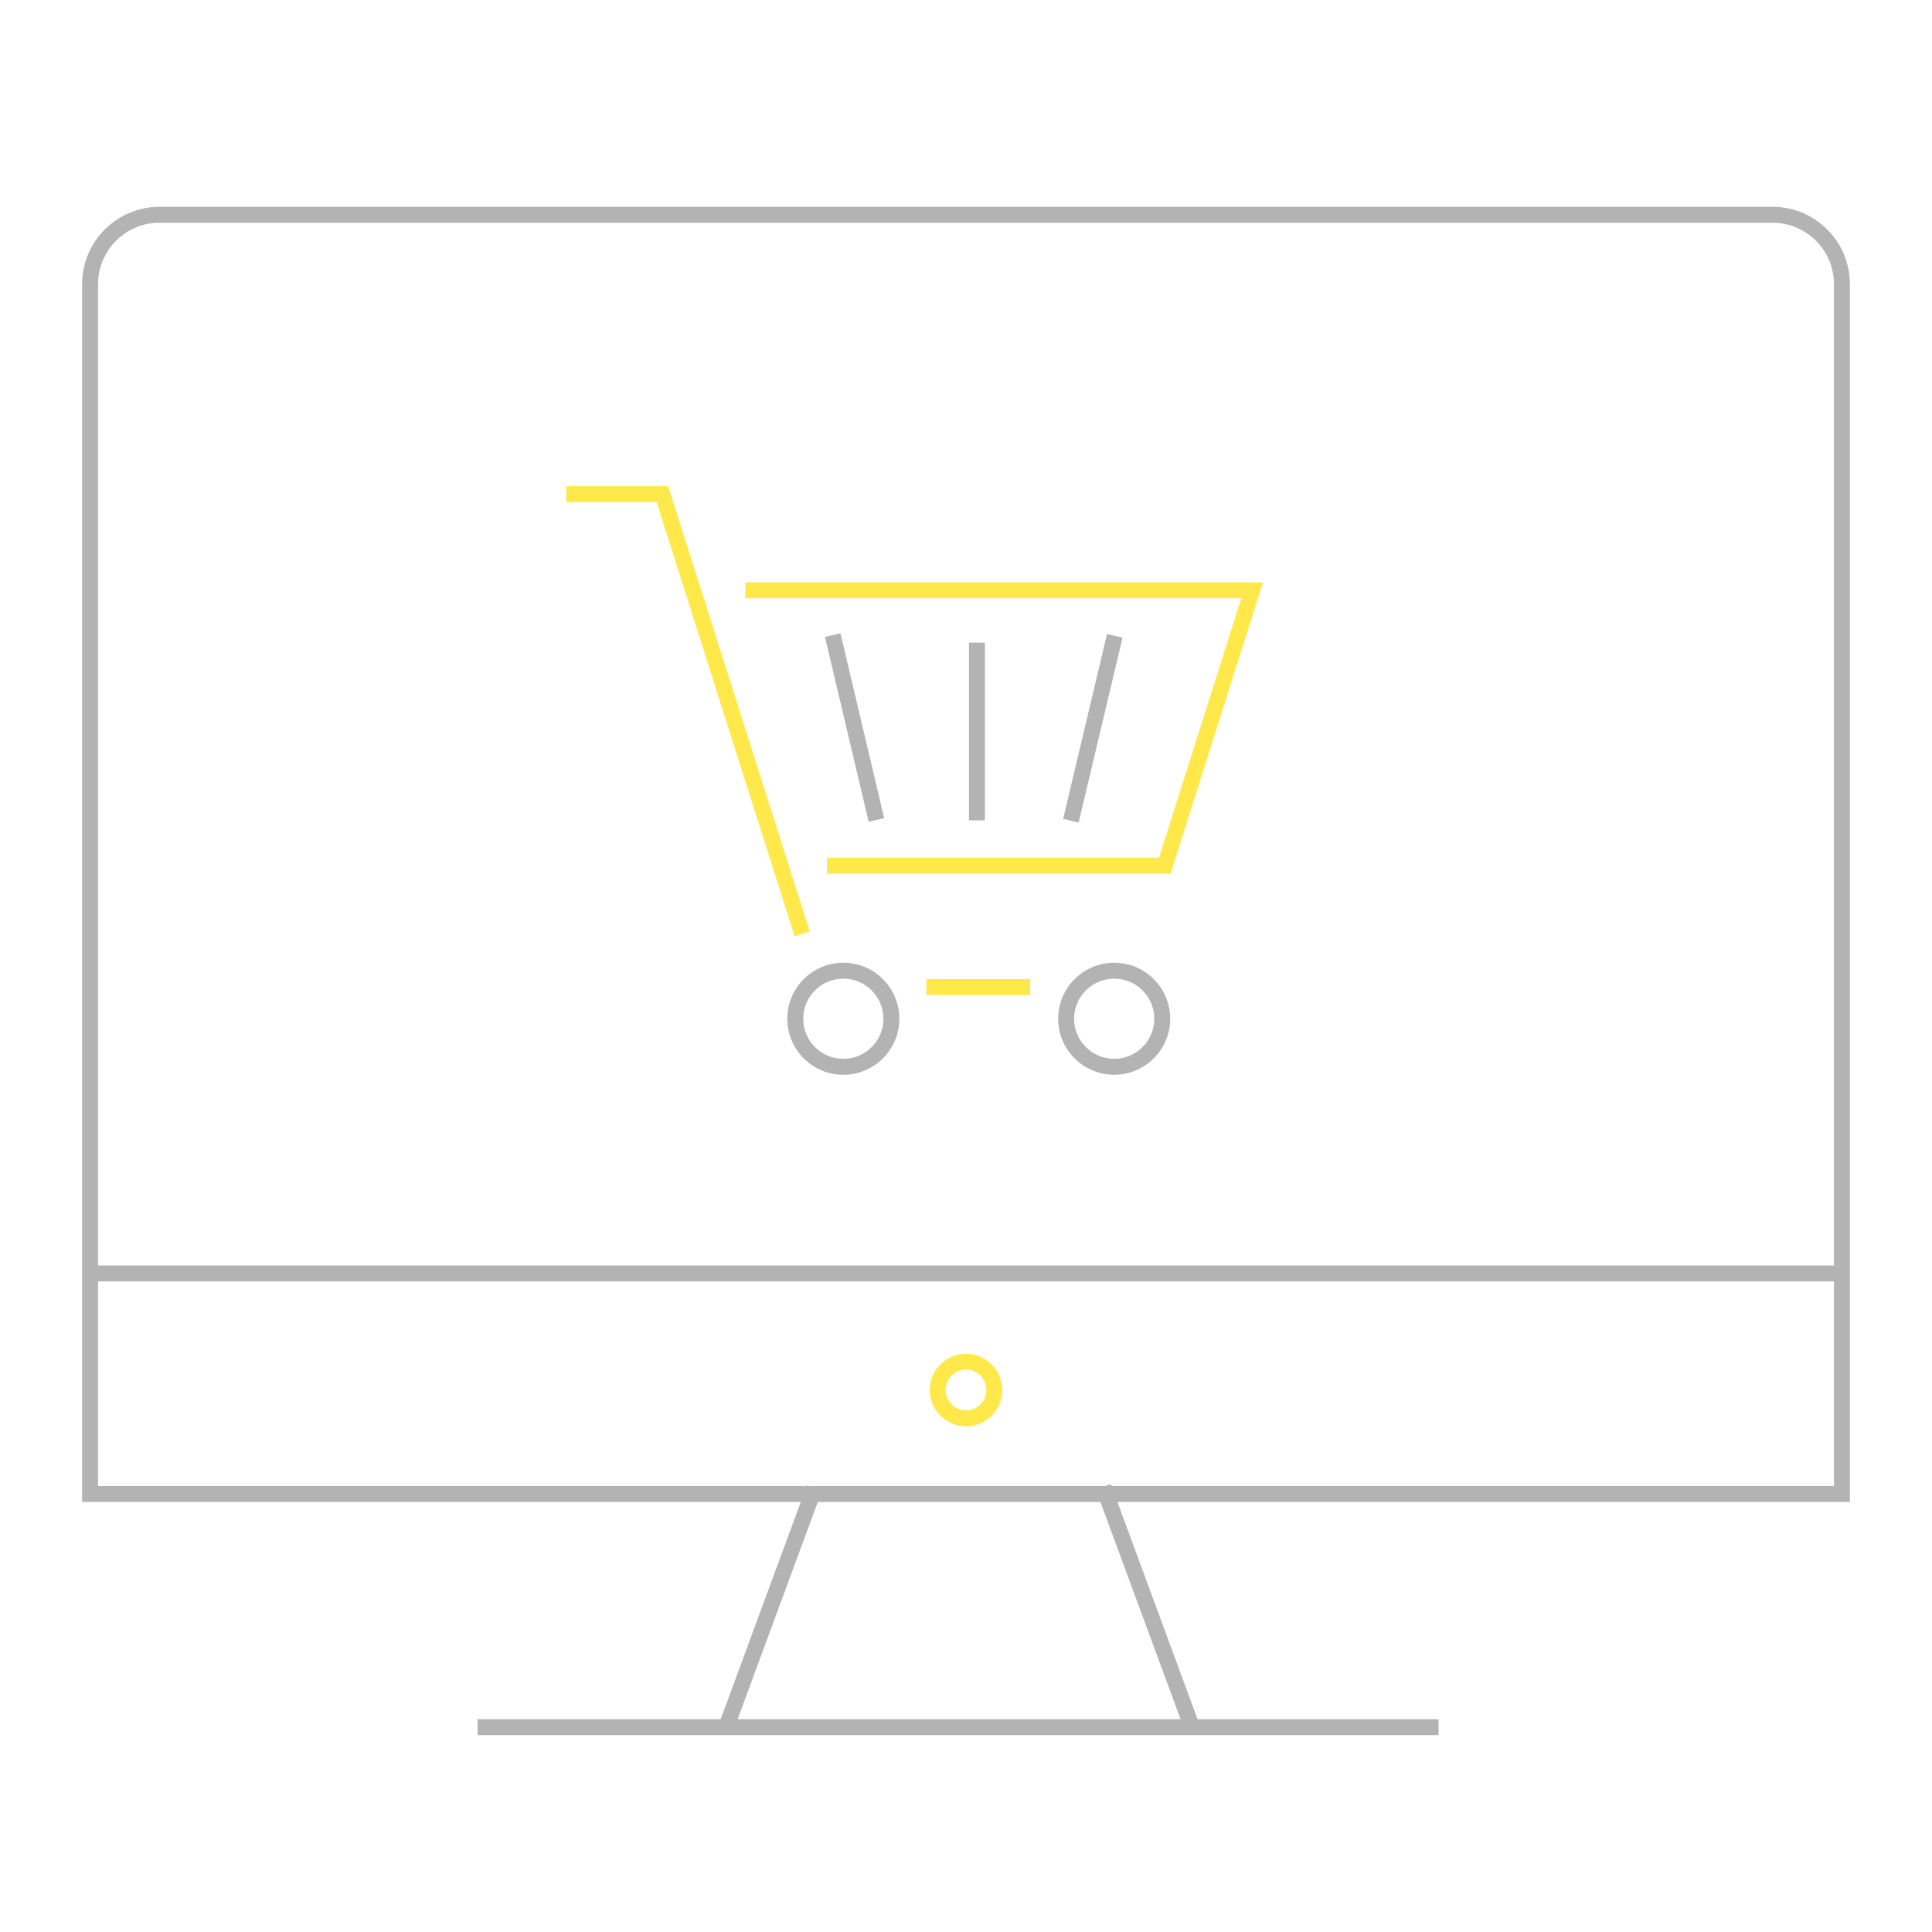 <?xml version="1.0" encoding="UTF-8"?> <!-- Generator: Adobe Illustrator 25.2.1, SVG Export Plug-In . SVG Version: 6.00 Build 0) --> <svg xmlns="http://www.w3.org/2000/svg" xmlns:xlink="http://www.w3.org/1999/xlink" version="1.1" id="Layer_1" x="0px" y="0px" viewBox="0 0 200 200" style="enable-background:new 0 0 200 200;" xml:space="preserve"> <style type="text/css"> .st0{fill:none;stroke:#FF00FF;stroke-miterlimit:10;} .st1{fill:#B3B3B3;} .st2{fill:none;stroke:#B3B3B3;stroke-miterlimit:10;} .st3{fill:none;stroke:#FFE94A;stroke-miterlimit:10;} .st4{fill:none;stroke:#FFE94A;stroke-width:0.75;stroke-miterlimit:10;} .st5{fill:#FFE94A;} </style> <g> <g> <g> <g> <path class="st1" d="M191.5,155.48H8.5V29.41c0-4.41,3.59-8,8-8h167c4.41,0,8,3.59,8,8V155.48z M10.15,153.84h179.7V29.41 c0-3.5-2.85-6.35-6.35-6.35h-167c-3.5,0-6.35,2.85-6.35,6.35V153.84z"></path> </g> </g> <g> <rect x="9.33" y="131" class="st1" width="181.35" height="1.65"></rect> </g> <g> <path class="st5" d="M100,147.66c-2.07,0-3.76-1.69-3.76-3.76c0-2.07,1.69-3.76,3.76-3.76c2.07,0,3.76,1.69,3.76,3.76 C103.76,145.97,102.07,147.66,100,147.66z M100,141.78c-1.16,0-2.11,0.95-2.11,2.11s0.95,2.11,2.11,2.11 c1.16,0,2.11-0.95,2.11-2.11S101.16,141.78,100,141.78z"></path> </g> <g> <rect x="49.44" y="177.97" class="st1" width="99.48" height="1.65"></rect> </g> <g> <rect x="66.57" y="165.58" transform="matrix(0.346 -0.938 0.938 0.346 -103.949 183.682)" class="st1" width="26.42" height="1.65"></rect> </g> <g> <rect x="117.95" y="153.19" transform="matrix(0.938 -0.346 0.346 0.938 -50.2 51.315)" class="st1" width="1.65" height="26.42"></rect> </g> </g> <g> <g> <polygon class="st5" points="82.26,96.93 67.97,51.98 58.62,51.98 58.62,50.33 69.17,50.33 83.83,96.43 "></polygon> </g> <g> <polygon class="st5" points="121.18,90.44 85.61,90.44 85.61,88.79 119.98,88.79 128.5,61.93 77.16,61.93 77.16,60.28 130.75,60.28 "></polygon> </g> <g> <rect x="87.65" y="65.51" transform="matrix(0.973 -0.23 0.23 0.973 -14.951 22.354)" class="st1" width="1.65" height="19.67"></rect> </g> <g> <rect x="103.24" y="74.53" transform="matrix(0.231 -0.973 0.973 0.231 13.689 168.01)" class="st1" width="19.67" height="1.65"></rect> </g> <g> <rect x="100.31" y="66.53" class="st1" width="1.65" height="18.39"></rect> </g> <g> <path class="st1" d="M87.3,111.26c-3.2,0-5.8-2.6-5.8-5.8s2.6-5.8,5.8-5.8c3.2,0,5.8,2.6,5.8,5.8S90.5,111.26,87.3,111.26z M87.3,101.31c-2.29,0-4.15,1.86-4.15,4.15c0,2.29,1.86,4.15,4.15,4.15c2.29,0,4.15-1.86,4.15-4.15 C91.45,103.17,89.59,101.31,87.3,101.31z"></path> </g> <g> <path class="st1" d="M115.34,111.26c-3.2,0-5.8-2.6-5.8-5.8s2.6-5.8,5.8-5.8c3.2,0,5.8,2.6,5.8,5.8S118.54,111.26,115.34,111.26z M115.34,101.31c-2.29,0-4.15,1.86-4.15,4.15c0,2.29,1.86,4.15,4.15,4.15c2.29,0,4.15-1.86,4.15-4.15 C119.49,103.17,117.63,101.31,115.34,101.31z"></path> </g> <g> <rect x="95.9" y="101.36" class="st5" width="10.74" height="1.65"></rect> </g> </g> </g> </svg> 